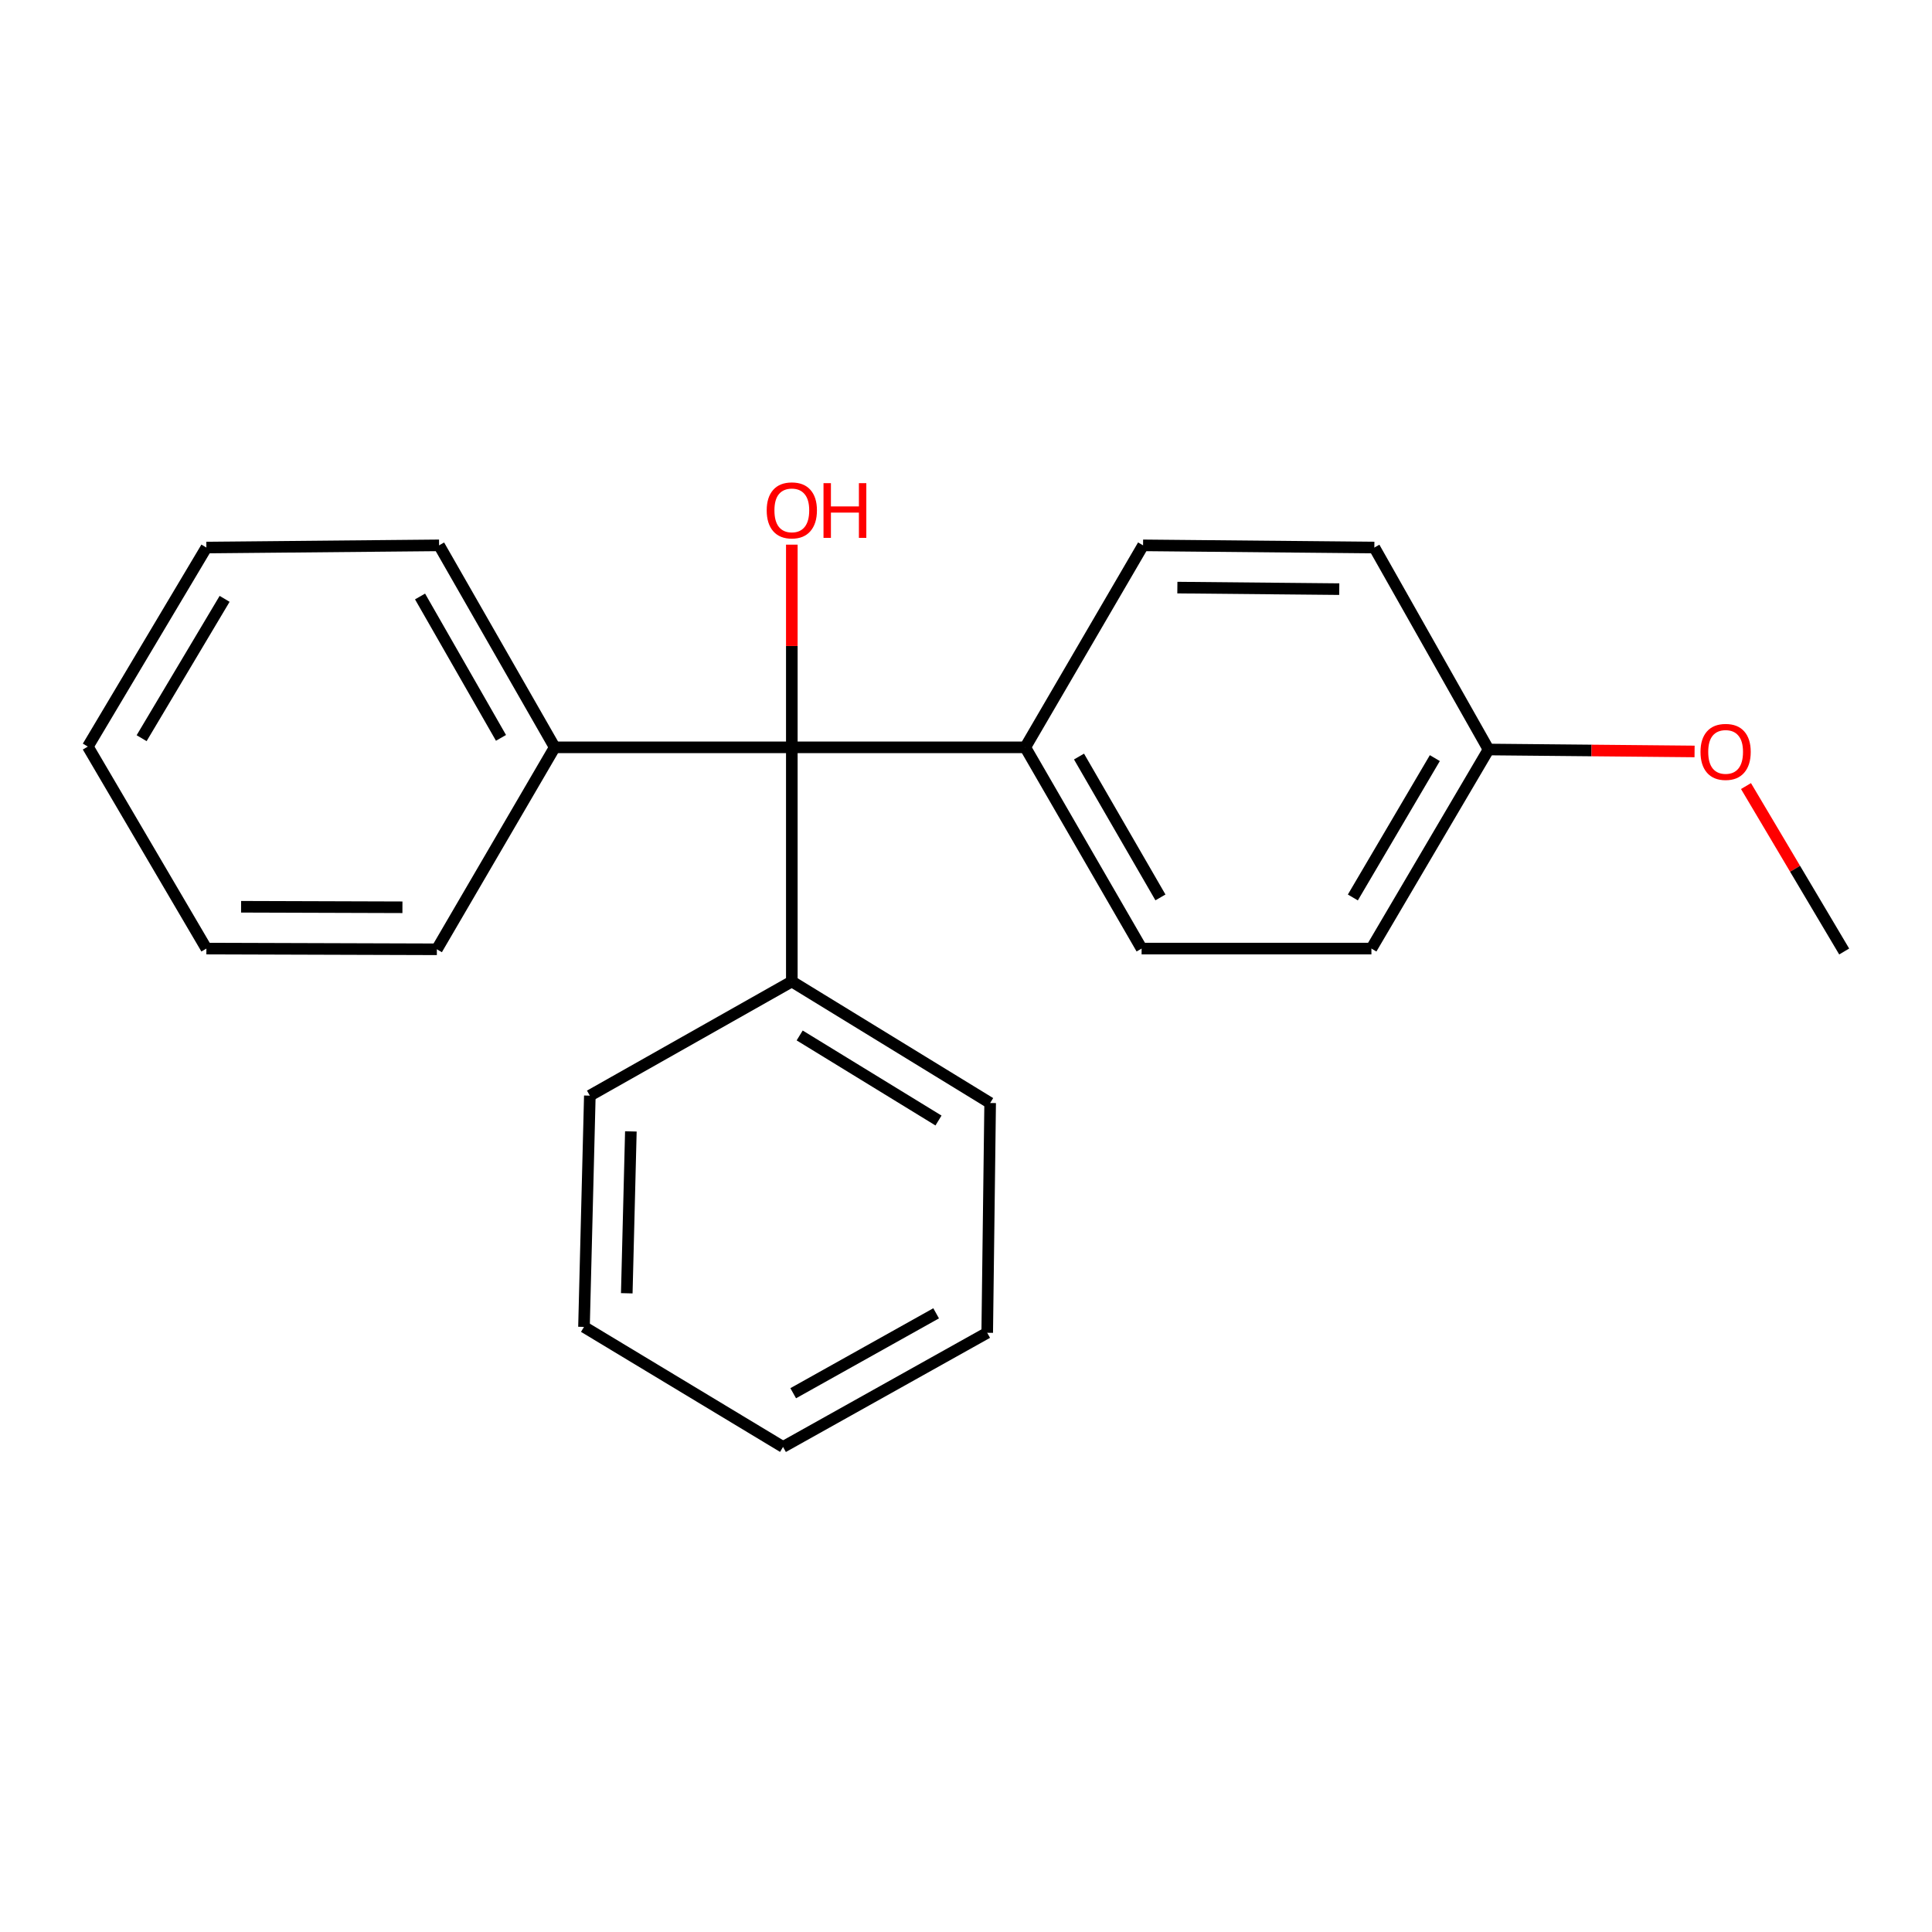 <?xml version='1.0' encoding='iso-8859-1'?>
<svg version='1.1' baseProfile='full'
              xmlns='http://www.w3.org/2000/svg'
                      xmlns:rdkit='http://www.rdkit.org/xml'
                      xmlns:xlink='http://www.w3.org/1999/xlink'
                  xml:space='preserve'
width='1000px' height='1000px' viewBox='0 0 1000 1000'>
<!-- END OF HEADER -->
<rect style='opacity:1.0;fill:#FFFFFF;stroke:none' width='1000' height='1000' x='0' y='0'> </rect>
<path class='bond-0' d='M 409.846,386.821 L 530.678,386.821' style='fill:none;fill-rule:evenodd;stroke:#000000;stroke-width:6px;stroke-linecap:butt;stroke-linejoin:miter;stroke-opacity:1' />
<path class='bond-1' d='M 409.846,386.821 L 287.12,386.821' style='fill:none;fill-rule:evenodd;stroke:#000000;stroke-width:6px;stroke-linecap:butt;stroke-linejoin:miter;stroke-opacity:1' />
<path class='bond-2' d='M 409.846,386.821 L 409.846,508.016' style='fill:none;fill-rule:evenodd;stroke:#000000;stroke-width:6px;stroke-linecap:butt;stroke-linejoin:miter;stroke-opacity:1' />
<path class='bond-5' d='M 409.846,386.821 L 409.846,334.367' style='fill:none;fill-rule:evenodd;stroke:#000000;stroke-width:6px;stroke-linecap:butt;stroke-linejoin:miter;stroke-opacity:1' />
<path class='bond-5' d='M 409.846,334.367 L 409.846,281.912' style='fill:none;fill-rule:evenodd;stroke:#FF0000;stroke-width:6px;stroke-linecap:butt;stroke-linejoin:miter;stroke-opacity:1' />
<path class='bond-3' d='M 530.678,386.821 L 590.89,490.983' style='fill:none;fill-rule:evenodd;stroke:#000000;stroke-width:6px;stroke-linecap:butt;stroke-linejoin:miter;stroke-opacity:1' />
<path class='bond-3' d='M 558.495,391.587 L 600.643,464.5' style='fill:none;fill-rule:evenodd;stroke:#000000;stroke-width:6px;stroke-linecap:butt;stroke-linejoin:miter;stroke-opacity:1' />
<path class='bond-4' d='M 530.678,386.821 L 591.649,282.274' style='fill:none;fill-rule:evenodd;stroke:#000000;stroke-width:6px;stroke-linecap:butt;stroke-linejoin:miter;stroke-opacity:1' />
<path class='bond-12' d='M 287.12,386.821 L 227.27,282.274' style='fill:none;fill-rule:evenodd;stroke:#000000;stroke-width:6px;stroke-linecap:butt;stroke-linejoin:miter;stroke-opacity:1' />
<path class='bond-12' d='M 259.312,381.919 L 217.417,308.736' style='fill:none;fill-rule:evenodd;stroke:#000000;stroke-width:6px;stroke-linecap:butt;stroke-linejoin:miter;stroke-opacity:1' />
<path class='bond-13' d='M 287.12,386.821 L 226.125,491.357' style='fill:none;fill-rule:evenodd;stroke:#000000;stroke-width:6px;stroke-linecap:butt;stroke-linejoin:miter;stroke-opacity:1' />
<path class='bond-10' d='M 409.846,508.016 L 512.5,570.915' style='fill:none;fill-rule:evenodd;stroke:#000000;stroke-width:6px;stroke-linecap:butt;stroke-linejoin:miter;stroke-opacity:1' />
<path class='bond-10' d='M 413.908,535.952 L 485.766,579.982' style='fill:none;fill-rule:evenodd;stroke:#000000;stroke-width:6px;stroke-linecap:butt;stroke-linejoin:miter;stroke-opacity:1' />
<path class='bond-11' d='M 409.846,508.016 L 305.298,567.106' style='fill:none;fill-rule:evenodd;stroke:#000000;stroke-width:6px;stroke-linecap:butt;stroke-linejoin:miter;stroke-opacity:1' />
<path class='bond-7' d='M 590.89,490.983 L 709.842,490.983' style='fill:none;fill-rule:evenodd;stroke:#000000;stroke-width:6px;stroke-linecap:butt;stroke-linejoin:miter;stroke-opacity:1' />
<path class='bond-8' d='M 591.649,282.274 L 711.361,283.407' style='fill:none;fill-rule:evenodd;stroke:#000000;stroke-width:6px;stroke-linecap:butt;stroke-linejoin:miter;stroke-opacity:1' />
<path class='bond-8' d='M 609.401,304.141 L 693.199,304.934' style='fill:none;fill-rule:evenodd;stroke:#000000;stroke-width:6px;stroke-linecap:butt;stroke-linejoin:miter;stroke-opacity:1' />
<path class='bond-6' d='M 770.463,387.942 L 711.361,283.407' style='fill:none;fill-rule:evenodd;stroke:#000000;stroke-width:6px;stroke-linecap:butt;stroke-linejoin:miter;stroke-opacity:1' />
<path class='bond-9' d='M 770.463,387.942 L 823.786,388.445' style='fill:none;fill-rule:evenodd;stroke:#000000;stroke-width:6px;stroke-linecap:butt;stroke-linejoin:miter;stroke-opacity:1' />
<path class='bond-9' d='M 823.786,388.445 L 877.109,388.948' style='fill:none;fill-rule:evenodd;stroke:#FF0000;stroke-width:6px;stroke-linecap:butt;stroke-linejoin:miter;stroke-opacity:1' />
<path class='bond-21' d='M 770.463,387.942 L 709.842,490.983' style='fill:none;fill-rule:evenodd;stroke:#000000;stroke-width:6px;stroke-linecap:butt;stroke-linejoin:miter;stroke-opacity:1' />
<path class='bond-21' d='M 742.669,392.396 L 700.234,464.525' style='fill:none;fill-rule:evenodd;stroke:#000000;stroke-width:6px;stroke-linecap:butt;stroke-linejoin:miter;stroke-opacity:1' />
<path class='bond-14' d='M 903.722,406.866 L 929.134,449.678' style='fill:none;fill-rule:evenodd;stroke:#FF0000;stroke-width:6px;stroke-linecap:butt;stroke-linejoin:miter;stroke-opacity:1' />
<path class='bond-14' d='M 929.134,449.678 L 954.545,492.49' style='fill:none;fill-rule:evenodd;stroke:#000000;stroke-width:6px;stroke-linecap:butt;stroke-linejoin:miter;stroke-opacity:1' />
<path class='bond-17' d='M 512.5,570.915 L 510.982,689.844' style='fill:none;fill-rule:evenodd;stroke:#000000;stroke-width:6px;stroke-linecap:butt;stroke-linejoin:miter;stroke-opacity:1' />
<path class='bond-18' d='M 305.298,567.106 L 302.272,686.806' style='fill:none;fill-rule:evenodd;stroke:#000000;stroke-width:6px;stroke-linecap:butt;stroke-linejoin:miter;stroke-opacity:1' />
<path class='bond-18' d='M 326.535,585.61 L 324.417,669.399' style='fill:none;fill-rule:evenodd;stroke:#000000;stroke-width:6px;stroke-linecap:butt;stroke-linejoin:miter;stroke-opacity:1' />
<path class='bond-15' d='M 227.27,282.274 L 106.823,283.407' style='fill:none;fill-rule:evenodd;stroke:#000000;stroke-width:6px;stroke-linecap:butt;stroke-linejoin:miter;stroke-opacity:1' />
<path class='bond-16' d='M 226.125,491.357 L 106.823,490.983' style='fill:none;fill-rule:evenodd;stroke:#000000;stroke-width:6px;stroke-linecap:butt;stroke-linejoin:miter;stroke-opacity:1' />
<path class='bond-16' d='M 208.298,469.603 L 124.786,469.341' style='fill:none;fill-rule:evenodd;stroke:#000000;stroke-width:6px;stroke-linecap:butt;stroke-linejoin:miter;stroke-opacity:1' />
<path class='bond-23' d='M 106.823,283.407 L 45.455,386.436' style='fill:none;fill-rule:evenodd;stroke:#000000;stroke-width:6px;stroke-linecap:butt;stroke-linejoin:miter;stroke-opacity:1' />
<path class='bond-23' d='M 116.259,309.965 L 73.301,382.085' style='fill:none;fill-rule:evenodd;stroke:#000000;stroke-width:6px;stroke-linecap:butt;stroke-linejoin:miter;stroke-opacity:1' />
<path class='bond-19' d='M 106.823,490.983 L 45.455,386.436' style='fill:none;fill-rule:evenodd;stroke:#000000;stroke-width:6px;stroke-linecap:butt;stroke-linejoin:miter;stroke-opacity:1' />
<path class='bond-22' d='M 510.982,689.844 L 405.301,748.934' style='fill:none;fill-rule:evenodd;stroke:#000000;stroke-width:6px;stroke-linecap:butt;stroke-linejoin:miter;stroke-opacity:1' />
<path class='bond-22' d='M 484.54,679.769 L 410.564,721.132' style='fill:none;fill-rule:evenodd;stroke:#000000;stroke-width:6px;stroke-linecap:butt;stroke-linejoin:miter;stroke-opacity:1' />
<path class='bond-20' d='M 302.272,686.806 L 405.301,748.934' style='fill:none;fill-rule:evenodd;stroke:#000000;stroke-width:6px;stroke-linecap:butt;stroke-linejoin:miter;stroke-opacity:1' />
<path  class='atom-6' d='M 396.846 264.164
Q 396.846 257.364, 400.206 253.564
Q 403.566 249.764, 409.846 249.764
Q 416.126 249.764, 419.486 253.564
Q 422.846 257.364, 422.846 264.164
Q 422.846 271.044, 419.446 274.964
Q 416.046 278.844, 409.846 278.844
Q 403.606 278.844, 400.206 274.964
Q 396.846 271.084, 396.846 264.164
M 409.846 275.644
Q 414.166 275.644, 416.486 272.764
Q 418.846 269.844, 418.846 264.164
Q 418.846 258.604, 416.486 255.804
Q 414.166 252.964, 409.846 252.964
Q 405.526 252.964, 403.166 255.764
Q 400.846 258.564, 400.846 264.164
Q 400.846 269.884, 403.166 272.764
Q 405.526 275.644, 409.846 275.644
' fill='#FF0000'/>
<path  class='atom-6' d='M 426.246 250.084
L 430.086 250.084
L 430.086 262.124
L 444.566 262.124
L 444.566 250.084
L 448.406 250.084
L 448.406 278.404
L 444.566 278.404
L 444.566 265.324
L 430.086 265.324
L 430.086 278.404
L 426.246 278.404
L 426.246 250.084
' fill='#FF0000'/>
<path  class='atom-10' d='M 880.177 389.18
Q 880.177 382.38, 883.537 378.58
Q 886.897 374.78, 893.177 374.78
Q 899.457 374.78, 902.817 378.58
Q 906.177 382.38, 906.177 389.18
Q 906.177 396.06, 902.777 399.98
Q 899.377 403.86, 893.177 403.86
Q 886.937 403.86, 883.537 399.98
Q 880.177 396.1, 880.177 389.18
M 893.177 400.66
Q 897.497 400.66, 899.817 397.78
Q 902.177 394.86, 902.177 389.18
Q 902.177 383.62, 899.817 380.82
Q 897.497 377.98, 893.177 377.98
Q 888.857 377.98, 886.497 380.78
Q 884.177 383.58, 884.177 389.18
Q 884.177 394.9, 886.497 397.78
Q 888.857 400.66, 893.177 400.66
' fill='#FF0000'/>
</svg>
